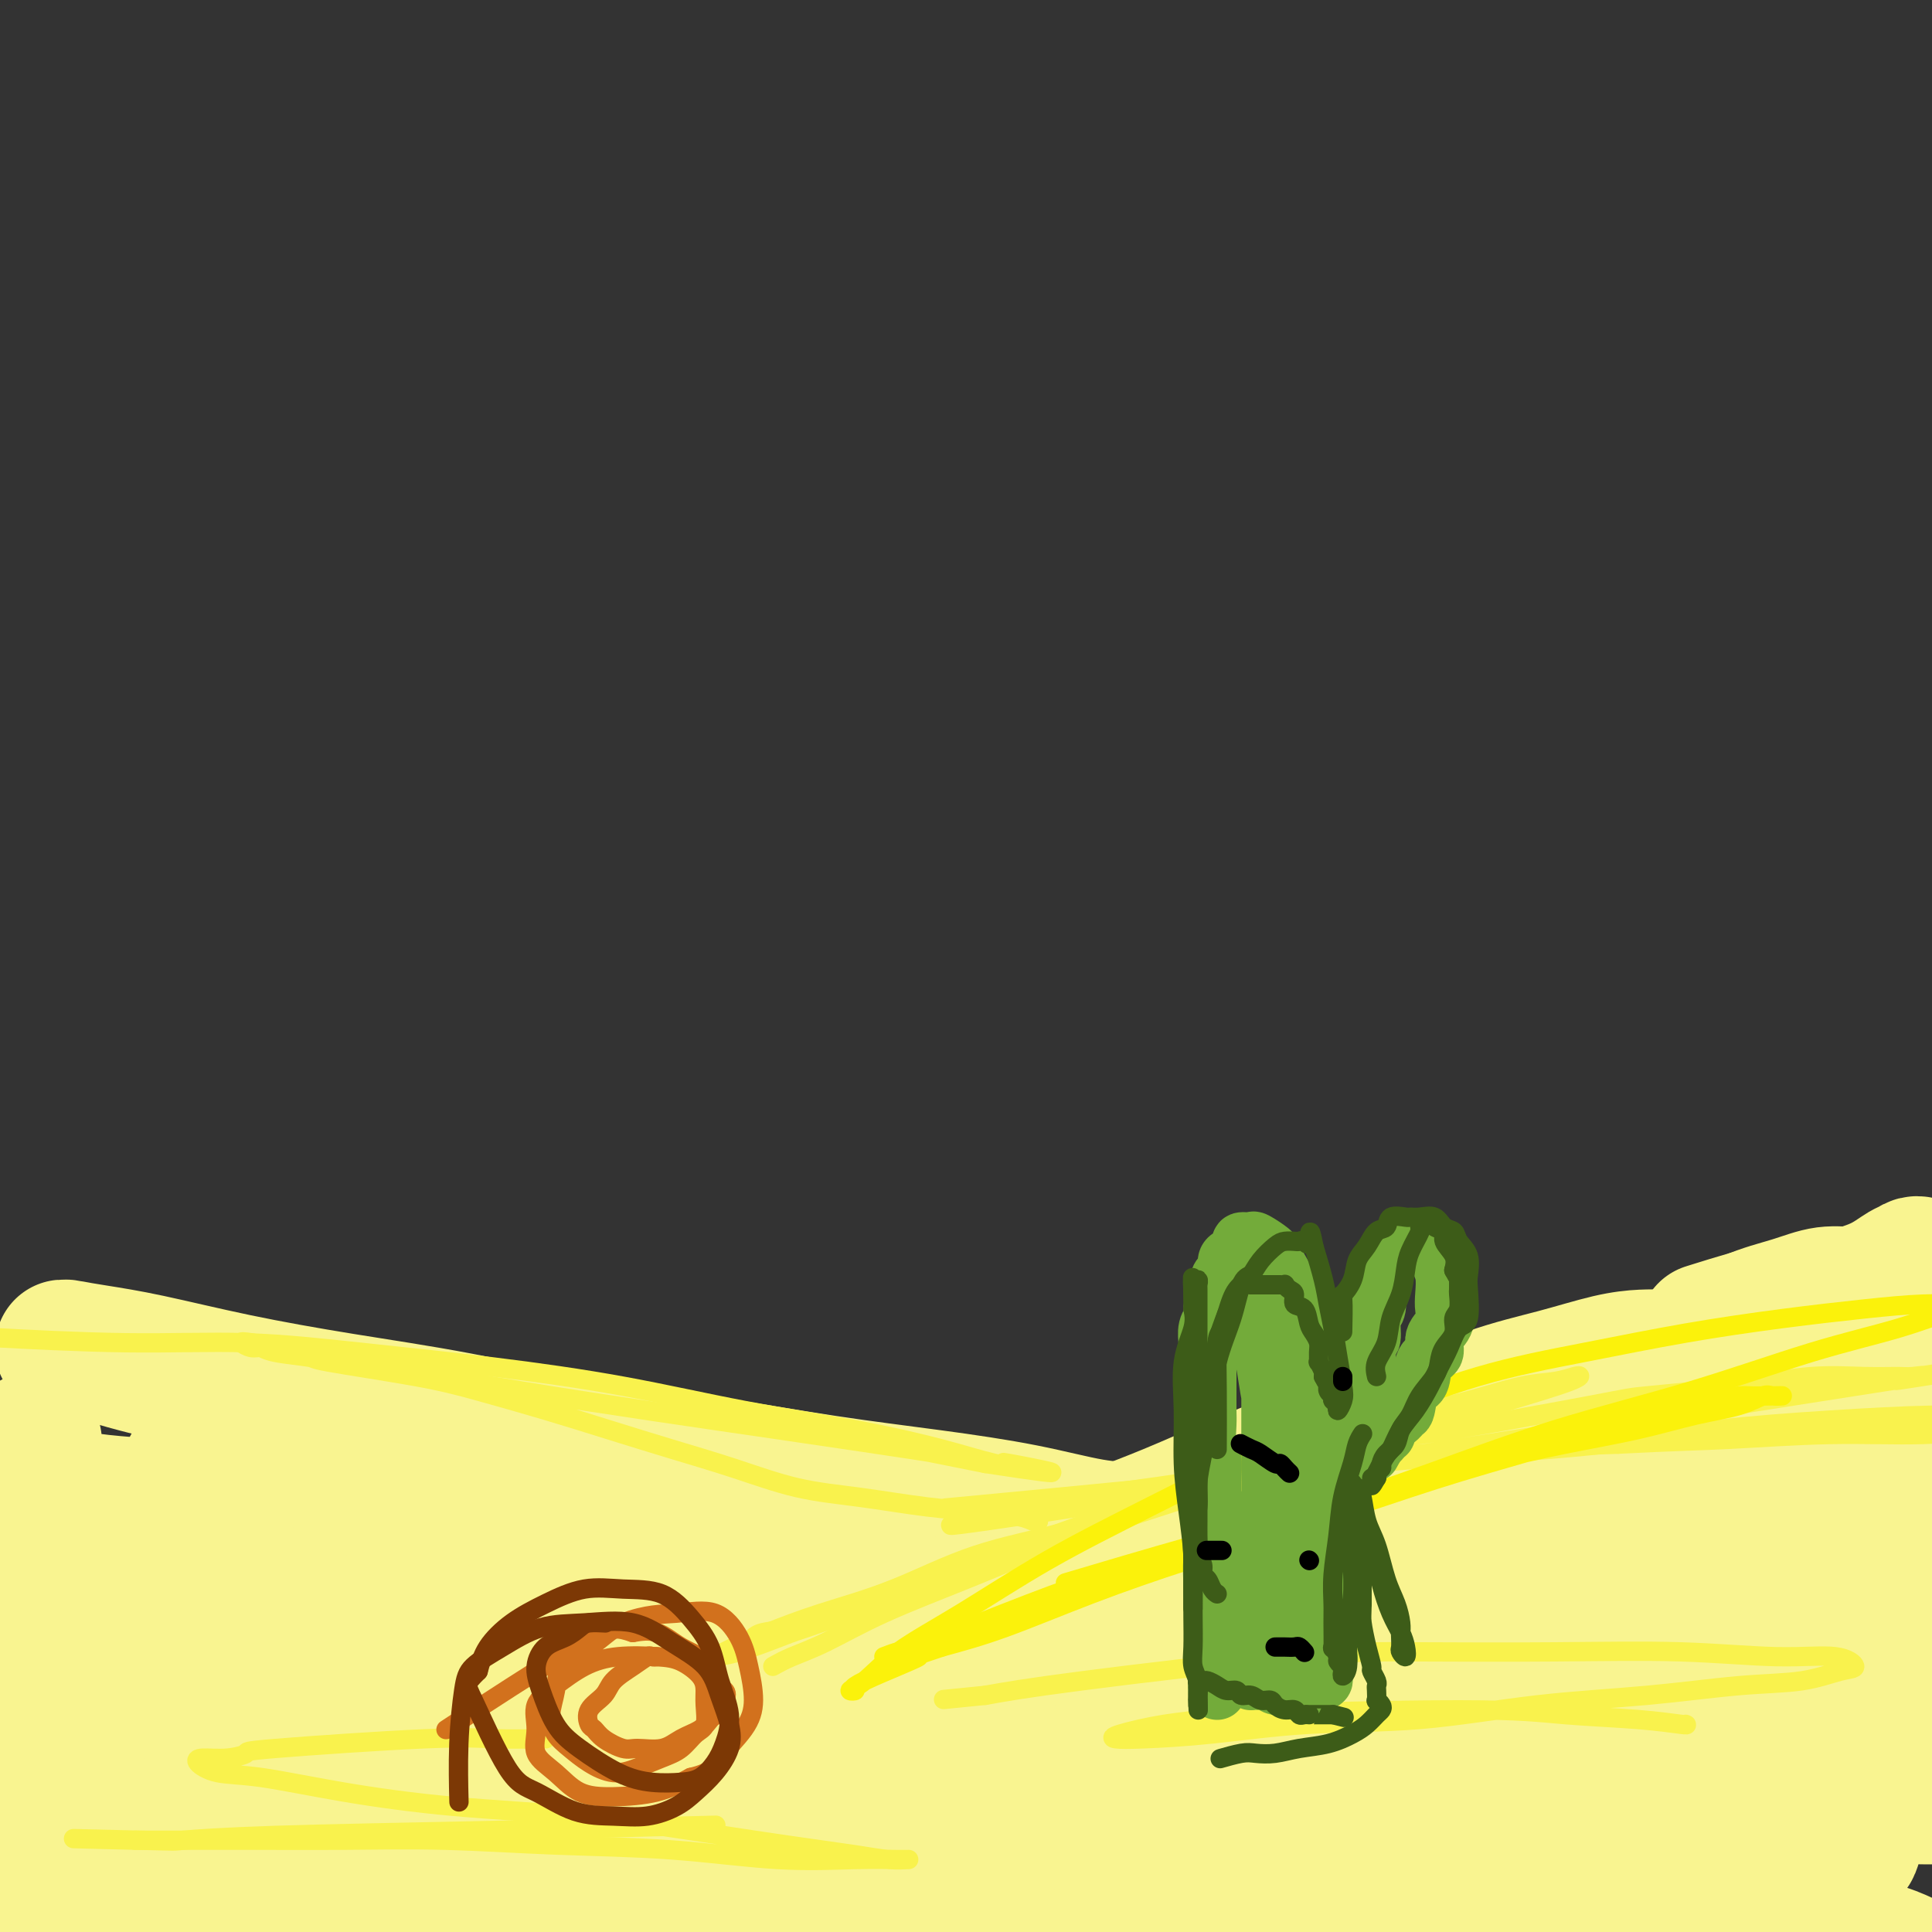 <svg viewBox='0 0 400 400' version='1.1' xmlns='http://www.w3.org/2000/svg' xmlns:xlink='http://www.w3.org/1999/xlink'><rect x="0" y="0" width="400" height="400" fill="#333333" stroke="none"/><g fill='none' stroke='#F9F490' stroke-width='28' stroke-linecap='round' stroke-linejoin='round'><path d='M110,360c1.644,0.183 3.289,0.366 5,0c1.711,-0.366 3.489,-1.281 7,-2c3.511,-0.719 8.755,-1.243 14,-2c5.245,-0.757 10.491,-1.747 16,-3c5.509,-1.253 11.280,-2.769 17,-4c5.720,-1.231 11.388,-2.176 17,-4c5.612,-1.824 11.169,-4.528 17,-7c5.831,-2.472 11.936,-4.714 18,-7c6.064,-2.286 12.086,-4.618 18,-7c5.914,-2.382 11.719,-4.814 17,-7c5.281,-2.186 10.036,-4.127 14,-6c3.964,-1.873 7.136,-3.680 10,-5c2.864,-1.320 5.419,-2.154 7,-3c1.581,-0.846 2.188,-1.705 3,-2c0.812,-0.295 1.830,-0.027 2,0c0.170,0.027 -0.508,-0.186 -2,0c-1.492,0.186 -3.798,0.773 -7,2c-3.202,1.227 -7.302,3.094 -12,5c-4.698,1.906 -9.996,3.849 -16,6c-6.004,2.151 -12.714,4.509 -19,7c-6.286,2.491 -12.147,5.115 -19,8c-6.853,2.885 -14.698,6.033 -22,9c-7.302,2.967 -14.060,5.754 -21,9c-6.940,3.246 -14.061,6.951 -21,10c-6.939,3.049 -13.697,5.443 -20,8c-6.303,2.557 -12.152,5.279 -18,8'/><path d='M115,373c-29.606,12.059 -16.120,6.208 -13,5c3.120,-1.208 -4.125,2.227 -8,4c-3.875,1.773 -4.380,1.884 -5,2c-0.620,0.116 -1.357,0.238 -1,0c0.357,-0.238 1.806,-0.835 4,-2c2.194,-1.165 5.133,-2.897 9,-5c3.867,-2.103 8.664,-4.575 15,-8c6.336,-3.425 14.213,-7.801 22,-12c7.787,-4.199 15.484,-8.222 24,-12c8.516,-3.778 17.850,-7.312 27,-11c9.150,-3.688 18.115,-7.529 27,-11c8.885,-3.471 17.691,-6.571 26,-10c8.309,-3.429 16.121,-7.188 24,-10c7.879,-2.812 15.825,-4.676 23,-7c7.175,-2.324 13.579,-5.106 19,-7c5.421,-1.894 9.860,-2.900 14,-4c4.140,-1.100 7.980,-2.296 11,-3c3.020,-0.704 5.221,-0.917 7,-1c1.779,-0.083 3.135,-0.037 4,0c0.865,0.037 1.239,0.064 2,0c0.761,-0.064 1.910,-0.220 2,0c0.090,0.220 -0.879,0.816 -2,2c-1.121,1.184 -2.394,2.956 -5,5c-2.606,2.044 -6.546,4.360 -11,7c-4.454,2.640 -9.421,5.604 -15,8c-5.579,2.396 -11.770,4.223 -18,6c-6.230,1.777 -12.498,3.504 -19,5c-6.502,1.496 -13.238,2.762 -20,4c-6.762,1.238 -13.551,2.449 -20,4c-6.449,1.551 -12.557,3.443 -18,5c-5.443,1.557 -10.222,2.778 -15,4'/><path d='M205,331c-19.357,5.362 -12.748,4.768 -12,5c0.748,0.232 -4.364,1.289 -7,2c-2.636,0.711 -2.794,1.076 -3,1c-0.206,-0.076 -0.459,-0.595 1,-1c1.459,-0.405 4.629,-0.698 8,-2c3.371,-1.302 6.941,-3.614 13,-6c6.059,-2.386 14.606,-4.845 21,-7c6.394,-2.155 10.636,-4.007 24,-8c13.364,-3.993 35.849,-10.128 49,-13c13.151,-2.872 16.968,-2.482 23,-3c6.032,-0.518 14.280,-1.943 21,-3c6.720,-1.057 11.913,-1.747 17,-2c5.087,-0.253 10.070,-0.068 14,0c3.930,0.068 6.808,0.018 9,0c2.192,-0.018 3.699,-0.006 5,0c1.301,0.006 2.398,0.005 3,0c0.602,-0.005 0.711,-0.013 1,0c0.289,0.013 0.757,0.047 1,0c0.243,-0.047 0.259,-0.175 0,0c-0.259,0.175 -0.794,0.652 -2,1c-1.206,0.348 -3.082,0.568 -6,1c-2.918,0.432 -6.879,1.078 -11,2c-4.121,0.922 -8.403,2.122 -14,3c-5.597,0.878 -12.510,1.434 -19,2c-6.490,0.566 -12.558,1.141 -19,2c-6.442,0.859 -13.259,2.001 -20,3c-6.741,0.999 -13.405,1.855 -20,3c-6.595,1.145 -13.122,2.577 -19,4c-5.878,1.423 -11.108,2.835 -16,4c-4.892,1.165 -9.446,2.082 -14,3'/><path d='M233,322c-25.983,4.497 -11.939,1.740 -8,1c3.939,-0.740 -2.227,0.535 -5,1c-2.773,0.465 -2.154,0.118 -1,0c1.154,-0.118 2.844,-0.006 5,0c2.156,0.006 4.778,-0.093 9,0c4.222,0.093 10.042,0.379 17,0c6.958,-0.379 15.053,-1.422 22,-2c6.947,-0.578 12.747,-0.691 23,-1c10.253,-0.309 24.958,-0.816 32,-1c7.042,-0.184 6.421,-0.047 10,0c3.579,0.047 11.358,0.002 17,0c5.642,-0.002 9.147,0.038 13,0c3.853,-0.038 8.054,-0.154 11,0c2.946,0.154 4.638,0.577 6,1c1.362,0.423 2.393,0.846 3,1c0.607,0.154 0.791,0.039 1,0c0.209,-0.039 0.444,-0.002 1,0c0.556,0.002 1.432,-0.030 1,0c-0.432,0.030 -2.174,0.122 -4,1c-1.826,0.878 -3.737,2.542 -7,4c-3.263,1.458 -7.880,2.711 -14,4c-6.120,1.289 -13.745,2.612 -21,4c-7.255,1.388 -14.141,2.839 -22,4c-7.859,1.161 -16.690,2.032 -25,3c-8.310,0.968 -16.098,2.033 -24,3c-7.902,0.967 -15.918,1.837 -24,3c-8.082,1.163 -16.229,2.618 -24,4c-7.771,1.382 -15.165,2.690 -22,4c-6.835,1.310 -13.109,2.622 -19,4c-5.891,1.378 -11.397,2.822 -16,4c-4.603,1.178 -8.301,2.089 -12,3'/><path d='M156,367c-12.262,2.712 -8.418,1.991 -8,2c0.418,0.009 -2.590,0.747 -4,1c-1.410,0.253 -1.223,0.020 -1,0c0.223,-0.020 0.482,0.174 2,0c1.518,-0.174 4.296,-0.716 8,-1c3.704,-0.284 8.335,-0.310 15,-1c6.665,-0.690 15.364,-2.044 23,-3c7.636,-0.956 14.208,-1.515 28,-3c13.792,-1.485 34.804,-3.898 45,-5c10.196,-1.102 9.575,-0.895 16,-1c6.425,-0.105 19.895,-0.521 31,-1c11.105,-0.479 19.846,-1.019 28,-1c8.154,0.019 15.721,0.598 23,1c7.279,0.402 14.270,0.628 20,1c5.730,0.372 10.201,0.890 14,1c3.799,0.110 6.928,-0.188 9,0c2.072,0.188 3.089,0.863 4,1c0.911,0.137 1.717,-0.265 2,0c0.283,0.265 0.044,1.195 -1,2c-1.044,0.805 -2.894,1.483 -6,2c-3.106,0.517 -7.468,0.871 -13,2c-5.532,1.129 -12.232,3.032 -20,5c-7.768,1.968 -16.602,4.000 -26,6c-9.398,2.000 -19.360,3.968 -30,6c-10.640,2.032 -21.958,4.127 -33,6c-11.042,1.873 -21.809,3.525 -32,5c-10.191,1.475 -19.805,2.774 -29,4c-9.195,1.226 -17.970,2.380 -26,3c-8.030,0.620 -15.316,0.705 -22,1c-6.684,0.295 -12.767,0.798 -18,1c-5.233,0.202 -9.617,0.101 -14,0'/><path d='M141,401c-10.093,0.313 -8.324,0.095 -10,0c-1.676,-0.095 -6.796,-0.067 -9,0c-2.204,0.067 -1.490,0.172 -1,0c0.490,-0.172 0.757,-0.620 1,-1c0.243,-0.380 0.463,-0.694 3,-1c2.537,-0.306 7.392,-0.606 11,-1c3.608,-0.394 5.968,-0.881 17,-2c11.032,-1.119 30.734,-2.871 40,-4c9.266,-1.129 8.095,-1.636 14,-2c5.905,-0.364 18.887,-0.587 30,-1c11.113,-0.413 20.357,-1.017 30,-1c9.643,0.017 19.683,0.654 29,1c9.317,0.346 17.909,0.400 26,1c8.091,0.600 15.679,1.747 23,3c7.321,1.253 14.375,2.612 20,4c5.625,1.388 9.822,2.806 14,4c4.178,1.194 8.338,2.165 11,3c2.662,0.835 3.825,1.536 5,2c1.175,0.464 2.362,0.691 3,1c0.638,0.309 0.727,0.698 0,1c-0.727,0.302 -2.271,0.515 -5,1c-2.729,0.485 -6.644,1.242 -12,2c-5.356,0.758 -12.155,1.518 -21,2c-8.845,0.482 -19.738,0.687 -31,1c-11.262,0.313 -22.895,0.733 -35,1c-12.105,0.267 -24.682,0.380 -37,0c-12.318,-0.380 -24.375,-1.254 -36,-2c-11.625,-0.746 -22.817,-1.365 -33,-2c-10.183,-0.635 -19.357,-1.286 -28,-2c-8.643,-0.714 -16.755,-1.490 -24,-2c-7.245,-0.510 -13.622,-0.755 -20,-1'/><path d='M116,406c-24.263,-1.616 -14.421,-1.156 -13,-1c1.421,0.156 -5.579,0.009 -9,0c-3.421,-0.009 -3.263,0.122 -3,0c0.263,-0.122 0.632,-0.496 3,-1c2.368,-0.504 6.734,-1.138 13,-2c6.266,-0.862 14.432,-1.953 22,-3c7.568,-1.047 14.537,-2.049 31,-4c16.463,-1.951 42.419,-4.852 55,-6c12.581,-1.148 11.788,-0.542 19,-1c7.212,-0.458 22.431,-1.979 35,-3c12.569,-1.021 22.490,-1.542 32,-2c9.510,-0.458 18.609,-0.855 26,-1c7.391,-0.145 13.075,-0.039 18,0c4.925,0.039 9.090,0.010 12,0c2.910,-0.010 4.564,-0.003 6,0c1.436,0.003 2.652,0.001 3,0c0.348,-0.001 -0.173,0.000 -2,0c-1.827,-0.000 -4.960,-0.001 -9,0c-4.040,0.001 -8.986,0.004 -16,0c-7.014,-0.004 -16.097,-0.016 -26,0c-9.903,0.016 -20.625,0.061 -32,0c-11.375,-0.061 -23.403,-0.228 -35,0c-11.597,0.228 -22.761,0.849 -34,1c-11.239,0.151 -22.551,-0.170 -33,0c-10.449,0.170 -20.035,0.830 -29,1c-8.965,0.170 -17.309,-0.151 -25,0c-7.691,0.151 -14.729,0.772 -21,1c-6.271,0.228 -11.774,0.061 -16,0c-4.226,-0.061 -7.176,-0.016 -10,0c-2.824,0.016 -5.521,0.005 -7,0c-1.479,-0.005 -1.739,-0.002 -2,0'/><path d='M69,385c-45.489,0.467 -10.713,0.136 4,0c14.713,-0.136 9.361,-0.075 11,0c1.639,0.075 10.268,0.164 19,0c8.732,-0.164 17.567,-0.580 27,-1c9.433,-0.420 19.464,-0.845 30,-1c10.536,-0.155 21.577,-0.042 32,0c10.423,0.042 20.227,0.011 30,0c9.773,-0.011 19.514,-0.003 28,0c8.486,0.003 15.716,0.001 23,0c7.284,-0.001 14.620,0.001 21,0c6.380,-0.001 11.803,-0.004 16,0c4.197,0.004 7.166,0.015 10,0c2.834,-0.015 5.532,-0.056 7,0c1.468,0.056 1.707,0.207 2,0c0.293,-0.207 0.640,-0.773 1,-1c0.360,-0.227 0.731,-0.115 1,0c0.269,0.115 0.434,0.232 -3,-1c-3.434,-1.232 -10.466,-3.815 -14,-5c-3.534,-1.185 -3.569,-0.974 -7,-2c-3.431,-1.026 -10.258,-3.291 -17,-5c-6.742,-1.709 -13.400,-2.864 -20,-4c-6.600,-1.136 -13.142,-2.253 -20,-4c-6.858,-1.747 -14.030,-4.124 -21,-6c-6.970,-1.876 -13.737,-3.249 -21,-5c-7.263,-1.751 -15.024,-3.878 -23,-6c-7.976,-2.122 -16.169,-4.239 -24,-6c-7.831,-1.761 -15.301,-3.166 -23,-5c-7.699,-1.834 -15.628,-4.095 -23,-6c-7.372,-1.905 -14.186,-3.452 -21,-5'/><path d='M94,322c-33.627,-8.213 -19.696,-5.247 -18,-5c1.696,0.247 -8.844,-2.225 -15,-4c-6.156,-1.775 -7.928,-2.855 -10,-4c-2.072,-1.145 -4.445,-2.357 -6,-3c-1.555,-0.643 -2.290,-0.717 -3,-1c-0.710,-0.283 -1.393,-0.776 -2,-1c-0.607,-0.224 -1.139,-0.181 0,0c1.139,0.181 3.949,0.498 7,1c3.051,0.502 6.342,1.189 11,2c4.658,0.811 10.681,1.747 17,3c6.319,1.253 12.933,2.823 20,4c7.067,1.177 14.585,1.962 22,3c7.415,1.038 14.725,2.331 22,3c7.275,0.669 14.515,0.714 22,1c7.485,0.286 15.214,0.811 23,1c7.786,0.189 15.628,0.040 23,0c7.372,-0.040 14.274,0.028 21,0c6.726,-0.028 13.275,-0.152 19,0c5.725,0.152 10.627,0.578 15,1c4.373,0.422 8.217,0.838 11,1c2.783,0.162 4.506,0.070 6,0c1.494,-0.070 2.760,-0.119 3,0c0.240,0.119 -0.544,0.405 -2,0c-1.456,-0.405 -3.582,-1.500 -7,-2c-3.418,-0.500 -8.126,-0.404 -14,-1c-5.874,-0.596 -12.914,-1.883 -21,-3c-8.086,-1.117 -17.219,-2.062 -26,-3c-8.781,-0.938 -17.210,-1.868 -26,-3c-8.790,-1.132 -17.940,-2.466 -27,-4c-9.060,-1.534 -18.030,-3.267 -27,-5'/><path d='M132,303c-28.030,-3.841 -23.104,-2.944 -27,-4c-3.896,-1.056 -16.613,-4.065 -26,-6c-9.387,-1.935 -15.443,-2.795 -22,-4c-6.557,-1.205 -13.615,-2.754 -19,-4c-5.385,-1.246 -9.098,-2.190 -12,-3c-2.902,-0.810 -4.992,-1.486 -7,-2c-2.008,-0.514 -3.934,-0.867 -5,-1c-1.066,-0.133 -1.270,-0.045 -1,0c0.270,0.045 1.016,0.048 1,0c-0.016,-0.048 -0.792,-0.148 0,0c0.792,0.148 3.154,0.544 6,1c2.846,0.456 6.176,0.971 11,2c4.824,1.029 11.141,2.571 18,4c6.859,1.429 14.259,2.746 22,4c7.741,1.254 15.821,2.446 24,4c8.179,1.554 16.457,3.468 25,5c8.543,1.532 17.352,2.680 26,4c8.648,1.320 17.134,2.812 25,4c7.866,1.188 15.112,2.073 22,3c6.888,0.927 13.419,1.894 19,3c5.581,1.106 10.213,2.349 14,3c3.787,0.651 6.728,0.711 9,1c2.272,0.289 3.874,0.806 5,1c1.126,0.194 1.776,0.063 2,0c0.224,-0.063 0.021,-0.058 -1,0c-1.021,0.058 -2.861,0.170 -6,0c-3.139,-0.170 -7.576,-0.623 -13,-1c-5.424,-0.377 -11.835,-0.679 -19,-1c-7.165,-0.321 -15.082,-0.660 -23,-1'/><path d='M180,315c-20.396,-0.404 -41.387,0.085 -52,0c-10.613,-0.085 -10.847,-0.744 -13,-1c-2.153,-0.256 -6.226,-0.110 -13,0c-6.774,0.110 -16.251,0.183 -25,0c-8.749,-0.183 -16.772,-0.623 -24,-1c-7.228,-0.377 -13.662,-0.690 -19,-1c-5.338,-0.310 -9.581,-0.617 -13,-1c-3.419,-0.383 -6.014,-0.842 -8,-1c-1.986,-0.158 -3.363,-0.014 -4,0c-0.637,0.014 -0.536,-0.102 0,0c0.536,0.102 1.506,0.423 3,1c1.494,0.577 3.513,1.410 7,2c3.487,0.590 8.444,0.938 14,2c5.556,1.062 11.712,2.840 19,4c7.288,1.160 15.708,1.704 24,3c8.292,1.296 16.457,3.344 25,5c8.543,1.656 17.466,2.921 26,4c8.534,1.079 16.681,1.974 24,3c7.319,1.026 13.809,2.183 20,3c6.191,0.817 12.081,1.292 17,2c4.919,0.708 8.866,1.648 12,2c3.134,0.352 5.455,0.115 7,0c1.545,-0.115 2.315,-0.110 3,0c0.685,0.110 1.287,0.324 1,0c-0.287,-0.324 -1.463,-1.184 -4,-2c-2.537,-0.816 -6.437,-1.586 -11,-2c-4.563,-0.414 -9.790,-0.472 -17,-1c-7.210,-0.528 -16.403,-1.527 -24,-2c-7.597,-0.473 -13.599,-0.421 -27,0c-13.401,0.421 -34.200,1.210 -55,2'/><path d='M73,336c-16.931,0.714 -18.260,1.498 -23,2c-4.740,0.502 -12.892,0.723 -19,1c-6.108,0.277 -10.173,0.610 -13,1c-2.827,0.390 -4.418,0.836 -6,1c-1.582,0.164 -3.157,0.044 -4,0c-0.843,-0.044 -0.954,-0.012 -1,0c-0.046,0.012 -0.027,0.005 0,0c0.027,-0.005 0.063,-0.008 1,0c0.937,0.008 2.775,0.027 6,0c3.225,-0.027 7.838,-0.098 14,0c6.162,0.098 13.872,0.366 22,0c8.128,-0.366 16.672,-1.367 26,-2c9.328,-0.633 19.440,-0.898 29,-1c9.560,-0.102 18.570,-0.041 27,0c8.430,0.041 16.282,0.062 23,0c6.718,-0.062 12.302,-0.206 17,0c4.698,0.206 8.509,0.762 11,1c2.491,0.238 3.661,0.156 5,0c1.339,-0.156 2.846,-0.388 3,0c0.154,0.388 -1.046,1.394 -3,2c-1.954,0.606 -4.664,0.812 -9,1c-4.336,0.188 -10.300,0.359 -17,1c-6.700,0.641 -14.136,1.752 -22,3c-7.864,1.248 -16.155,2.633 -25,4c-8.845,1.367 -18.243,2.715 -27,4c-8.757,1.285 -16.874,2.508 -25,4c-8.126,1.492 -16.260,3.253 -23,5c-6.740,1.747 -12.085,3.478 -17,5c-4.915,1.522 -9.400,2.833 -13,4c-3.600,1.167 -6.314,2.191 -8,3c-1.686,0.809 -2.343,1.405 -3,2'/><path d='M-1,377c-10.169,3.173 -3.590,1.607 -1,1c2.590,-0.607 1.192,-0.255 2,0c0.808,0.255 3.824,0.412 8,0c4.176,-0.412 9.513,-1.392 16,-2c6.487,-0.608 14.123,-0.844 23,-1c8.877,-0.156 18.993,-0.231 29,-1c10.007,-0.769 19.903,-2.230 29,-3c9.097,-0.770 17.395,-0.847 25,-1c7.605,-0.153 14.518,-0.383 20,-1c5.482,-0.617 9.533,-1.622 14,-2c4.467,-0.378 9.351,-0.128 11,0c1.649,0.128 0.064,0.134 -1,0c-1.064,-0.134 -1.605,-0.408 -4,0c-2.395,0.408 -6.644,1.498 -12,2c-5.356,0.502 -11.821,0.417 -19,1c-7.179,0.583 -15.074,1.834 -23,3c-7.926,1.166 -15.884,2.249 -24,3c-8.116,0.751 -16.389,1.172 -24,2c-7.611,0.828 -14.559,2.063 -21,3c-6.441,0.937 -12.373,1.575 -17,2c-4.627,0.425 -7.947,0.636 -12,1c-4.053,0.364 -8.837,0.880 -11,1c-2.163,0.120 -1.704,-0.156 -2,0c-0.296,0.156 -1.347,0.743 -2,1c-0.653,0.257 -0.907,0.182 -1,0c-0.093,-0.182 -0.025,-0.472 0,-1c0.025,-0.528 0.007,-1.294 0,-3c-0.007,-1.706 -0.004,-4.353 0,-7'/><path d='M2,375c-0.142,-3.205 0.004,-5.716 0,-9c-0.004,-3.284 -0.159,-7.340 0,-11c0.159,-3.660 0.630,-6.924 1,-10c0.370,-3.076 0.639,-5.964 1,-9c0.361,-3.036 0.815,-6.219 1,-9c0.185,-2.781 0.101,-5.161 0,-7c-0.101,-1.839 -0.219,-3.136 0,-5c0.219,-1.864 0.777,-4.293 1,-6c0.223,-1.707 0.113,-2.691 0,-4c-0.113,-1.309 -0.227,-2.941 0,-4c0.227,-1.059 0.796,-1.543 1,-2c0.204,-0.457 0.044,-0.886 0,-1c-0.044,-0.114 0.027,0.087 0,1c-0.027,0.913 -0.152,2.537 0,5c0.152,2.463 0.581,5.764 1,9c0.419,3.236 0.829,6.409 1,10c0.171,3.591 0.102,7.602 0,11c-0.102,3.398 -0.238,6.182 0,9c0.238,2.818 0.848,5.671 1,8c0.152,2.329 -0.155,4.136 0,6c0.155,1.864 0.774,3.786 1,6c0.226,2.214 0.061,4.722 0,6c-0.061,1.278 -0.017,1.327 0,2c0.017,0.673 0.007,1.970 0,3c-0.007,1.030 -0.012,1.791 0,2c0.012,0.209 0.042,-0.136 0,0c-0.042,0.136 -0.155,0.753 0,0c0.155,-0.753 0.577,-2.877 1,-5'/><path d='M12,371c0.330,-1.510 0.655,-3.784 1,-7c0.345,-3.216 0.709,-7.373 1,-11c0.291,-3.627 0.509,-6.726 1,-10c0.491,-3.274 1.257,-6.725 2,-9c0.743,-2.275 1.465,-3.373 2,-5c0.535,-1.627 0.884,-3.781 2,-5c1.116,-1.219 3.000,-1.503 5,-2c2.000,-0.497 4.114,-1.207 7,-1c2.886,0.207 6.542,1.332 9,2c2.458,0.668 3.717,0.881 11,5c7.283,4.119 20.588,12.145 27,16c6.412,3.855 5.930,3.540 7,4c1.070,0.460 3.693,1.695 8,4c4.307,2.305 10.300,5.679 16,8c5.700,2.321 11.107,3.589 17,5c5.893,1.411 12.270,2.967 18,4c5.730,1.033 10.812,1.545 16,2c5.188,0.455 10.483,0.855 15,1c4.517,0.145 8.256,0.036 11,0c2.744,-0.036 4.494,0.002 6,0c1.506,-0.002 2.767,-0.042 3,0c0.233,0.042 -0.564,0.168 -2,0c-1.436,-0.168 -3.511,-0.630 -7,-1c-3.489,-0.370 -8.391,-0.647 -14,-1c-5.609,-0.353 -11.925,-0.783 -19,-1c-7.075,-0.217 -14.907,-0.220 -23,0c-8.093,0.220 -16.445,0.664 -25,1c-8.555,0.336 -17.314,0.564 -25,1c-7.686,0.436 -14.300,1.079 -21,2c-6.700,0.921 -13.486,2.120 -19,3c-5.514,0.880 -9.757,1.440 -14,2'/><path d='M28,378c-17.808,1.900 -10.330,2.149 -9,3c1.330,0.851 -3.490,2.304 -6,3c-2.510,0.696 -2.709,0.634 -3,1c-0.291,0.366 -0.674,1.159 -1,2c-0.326,0.841 -0.594,1.732 -1,2c-0.406,0.268 -0.949,-0.085 0,1c0.949,1.085 3.390,3.608 6,5c2.610,1.392 5.388,1.654 10,2c4.612,0.346 11.058,0.778 17,1c5.942,0.222 11.380,0.235 23,-1c11.620,-1.235 29.421,-3.718 38,-5c8.579,-1.282 7.934,-1.364 14,-2c6.066,-0.636 18.842,-1.826 30,-3c11.158,-1.174 20.699,-2.332 31,-4c10.301,-1.668 21.361,-3.844 32,-5c10.639,-1.156 20.858,-1.290 31,-2c10.142,-0.710 20.207,-1.994 30,-3c9.793,-1.006 19.315,-1.733 28,-2c8.685,-0.267 16.532,-0.072 24,0c7.468,0.072 14.555,0.023 21,0c6.445,-0.023 12.246,-0.020 17,0c4.754,0.020 8.459,0.058 12,0c3.541,-0.058 6.917,-0.212 10,0c3.083,0.212 5.873,0.789 8,1c2.127,0.211 3.592,0.057 5,0c1.408,-0.057 2.759,-0.015 4,0c1.241,0.015 2.373,0.004 3,0c0.627,-0.004 0.751,-0.001 1,0c0.249,0.001 0.625,0.001 1,0'/><path d='M404,372c20.669,-0.148 5.340,-0.020 0,-1c-5.340,-0.980 -0.691,-3.070 1,-5c1.691,-1.930 0.426,-3.702 0,-6c-0.426,-2.298 -0.012,-5.123 0,-8c0.012,-2.877 -0.379,-5.804 -1,-9c-0.621,-3.196 -1.472,-6.659 -2,-10c-0.528,-3.341 -0.734,-6.559 -1,-10c-0.266,-3.441 -0.593,-7.106 -1,-10c-0.407,-2.894 -0.894,-5.018 -1,-7c-0.106,-1.982 0.167,-3.822 0,-5c-0.167,-1.178 -0.776,-1.693 -1,-2c-0.224,-0.307 -0.063,-0.406 0,-1c0.063,-0.594 0.027,-1.685 0,-2c-0.027,-0.315 -0.045,0.145 0,0c0.045,-0.145 0.153,-0.893 0,-1c-0.153,-0.107 -0.569,0.429 -1,1c-0.431,0.571 -0.878,1.177 -1,3c-0.122,1.823 0.081,4.861 0,8c-0.081,3.139 -0.445,6.378 -1,10c-0.555,3.622 -1.299,7.626 -2,12c-0.701,4.374 -1.357,9.118 -2,13c-0.643,3.882 -1.272,6.902 -2,10c-0.728,3.098 -1.554,6.274 -2,9c-0.446,2.726 -0.512,5.003 -1,7c-0.488,1.997 -1.400,3.713 -2,5c-0.600,1.287 -0.890,2.146 -1,3c-0.110,0.854 -0.040,1.703 0,2c0.040,0.297 0.049,0.041 0,0c-0.049,-0.041 -0.157,0.131 0,0c0.157,-0.131 0.578,-0.566 1,-1'/><path d='M384,377c-1.837,12.294 0.572,2.028 2,-3c1.428,-5.028 1.877,-4.818 3,-7c1.123,-2.182 2.922,-6.756 5,-11c2.078,-4.244 4.437,-8.160 6,-12c1.563,-3.840 2.330,-7.605 3,-11c0.670,-3.395 1.245,-6.419 2,-9c0.755,-2.581 1.692,-4.719 2,-7c0.308,-2.281 -0.013,-4.704 0,-7c0.013,-2.296 0.362,-4.465 0,-7c-0.362,-2.535 -1.433,-5.434 -2,-8c-0.567,-2.566 -0.628,-4.797 -1,-7c-0.372,-2.203 -1.053,-4.377 -2,-6c-0.947,-1.623 -2.159,-2.693 -3,-4c-0.841,-1.307 -1.311,-2.849 -2,-4c-0.689,-1.151 -1.598,-1.910 -3,-3c-1.402,-1.090 -3.299,-2.509 -5,-3c-1.701,-0.491 -3.207,-0.053 -5,0c-1.793,0.053 -3.874,-0.278 -6,0c-2.126,0.278 -4.297,1.166 -7,2c-2.703,0.834 -5.938,1.614 -9,3c-3.062,1.386 -5.950,3.379 -9,5c-3.050,1.621 -6.260,2.869 -9,4c-2.740,1.131 -5.009,2.145 -7,3c-1.991,0.855 -3.705,1.551 -5,2c-1.295,0.449 -2.170,0.652 -3,1c-0.830,0.348 -1.615,0.842 -2,1c-0.385,0.158 -0.371,-0.019 -1,0c-0.629,0.019 -1.900,0.236 -1,0c0.900,-0.236 3.971,-0.925 7,-2c3.029,-1.075 6.014,-2.538 9,-4'/><path d='M341,283c4.576,-1.525 8.517,-2.338 13,-4c4.483,-1.662 9.509,-4.172 14,-6c4.491,-1.828 8.449,-2.972 12,-4c3.551,-1.028 6.697,-1.939 9,-3c2.303,-1.061 3.764,-2.272 5,-3c1.236,-0.728 2.246,-0.973 3,-1c0.754,-0.027 1.250,0.165 1,0c-0.250,-0.165 -1.247,-0.688 -2,0c-0.753,0.688 -1.264,2.586 -5,4c-3.736,1.414 -10.698,2.342 -18,4c-7.302,1.658 -14.943,4.045 -18,5c-3.057,0.955 -1.528,0.477 0,0'/></g>
<g fill='none' stroke='#F9F24D' stroke-width='4' stroke-linecap='round' stroke-linejoin='round'><path d='M160,345c1.153,-0.643 2.306,-1.286 4,-2c1.694,-0.714 3.929,-1.500 7,-3c3.071,-1.500 6.976,-3.713 12,-6c5.024,-2.287 11.165,-4.647 17,-7c5.835,-2.353 11.364,-4.700 17,-7c5.636,-2.300 11.379,-4.553 17,-7c5.621,-2.447 11.119,-5.089 16,-7c4.881,-1.911 9.146,-3.091 13,-4c3.854,-0.909 7.299,-1.547 10,-2c2.701,-0.453 4.660,-0.721 6,-1c1.340,-0.279 2.061,-0.569 3,-1c0.939,-0.431 2.095,-1.004 2,-1c-0.095,0.004 -1.440,0.585 -2,1c-0.560,0.415 -0.335,0.662 -2,1c-1.665,0.338 -5.221,0.765 -9,2c-3.779,1.235 -7.781,3.278 -13,5c-5.219,1.722 -11.655,3.125 -18,5c-6.345,1.875 -12.600,4.224 -19,6c-6.400,1.776 -12.945,2.979 -19,5c-6.055,2.021 -11.619,4.861 -17,7c-5.381,2.139 -10.579,3.579 -15,5c-4.421,1.421 -8.064,2.825 -11,4c-2.936,1.175 -5.165,2.121 -7,3c-1.835,0.879 -3.275,1.689 -4,2c-0.725,0.311 -0.734,0.122 0,0c0.734,-0.122 2.210,-0.178 5,-1c2.790,-0.822 6.895,-2.411 11,-4'/><path d='M164,338c5.357,-1.765 10.749,-3.678 17,-6c6.251,-2.322 13.361,-5.055 21,-8c7.639,-2.945 15.806,-6.104 24,-9c8.194,-2.896 16.416,-5.529 24,-8c7.584,-2.471 14.531,-4.780 21,-7c6.469,-2.220 12.461,-4.350 18,-6c5.539,-1.650 10.624,-2.821 15,-4c4.376,-1.179 8.044,-2.366 11,-3c2.956,-0.634 5.199,-0.715 7,-1c1.801,-0.285 3.160,-0.774 4,-1c0.840,-0.226 1.162,-0.190 1,0c-0.162,0.190 -0.807,0.534 -2,1c-1.193,0.466 -2.934,1.056 -6,2c-3.066,0.944 -7.456,2.243 -13,4c-5.544,1.757 -12.240,3.973 -19,6c-6.760,2.027 -13.582,3.865 -21,6c-7.418,2.135 -15.430,4.566 -23,7c-7.570,2.434 -14.698,4.869 -22,7c-7.302,2.131 -14.779,3.957 -21,6c-6.221,2.043 -11.188,4.302 -16,6c-4.812,1.698 -9.471,2.833 -13,4c-3.529,1.167 -5.929,2.364 -8,3c-2.071,0.636 -3.812,0.711 -5,1c-1.188,0.289 -1.822,0.792 -2,1c-0.178,0.208 0.102,0.121 1,0c0.898,-0.121 2.415,-0.277 5,-1c2.585,-0.723 6.240,-2.014 11,-4c4.760,-1.986 10.626,-4.666 18,-7c7.374,-2.334 16.254,-4.321 25,-7c8.746,-2.679 17.356,-6.051 26,-9c8.644,-2.949 17.322,-5.474 26,-8'/><path d='M268,303c20.909,-6.436 18.181,-5.024 26,-6c7.819,-0.976 26.185,-4.338 35,-6c8.815,-1.662 8.078,-1.622 12,-2c3.922,-0.378 12.504,-1.172 19,-2c6.496,-0.828 10.905,-1.688 15,-2c4.095,-0.312 7.877,-0.076 11,0c3.123,0.076 5.589,-0.008 7,0c1.411,0.008 1.768,0.108 3,0c1.232,-0.108 3.339,-0.425 1,0c-2.339,0.425 -9.125,1.594 1,0c10.125,-1.594 37.160,-5.949 -1,0c-38.160,5.949 -141.514,22.202 -180,28c-38.486,5.798 -12.105,1.141 -1,-1c11.105,-2.141 6.933,-1.768 8,-2c1.067,-0.232 7.371,-1.071 14,-2c6.629,-0.929 13.581,-1.950 21,-3c7.419,-1.050 15.305,-2.129 24,-3c8.695,-0.871 18.199,-1.535 27,-2c8.801,-0.465 16.901,-0.733 25,-1'/><path d='M335,299c12.235,-0.626 16.822,-0.690 23,-1c6.178,-0.310 13.945,-0.867 21,-1c7.055,-0.133 13.397,0.158 19,0c5.603,-0.158 10.468,-0.764 15,-1c4.532,-0.236 8.732,-0.102 12,0c3.268,0.102 5.606,0.172 8,0c2.394,-0.172 4.845,-0.586 6,-1c1.155,-0.414 1.013,-0.829 1,-1c-0.013,-0.171 0.103,-0.099 0,0c-0.103,0.099 -0.426,0.225 -2,0c-1.574,-0.225 -4.398,-0.802 -8,-1c-3.602,-0.198 -7.981,-0.019 -13,0c-5.019,0.019 -10.679,-0.122 -17,0c-6.321,0.122 -13.302,0.507 -21,1c-7.698,0.493 -16.114,1.094 -24,2c-7.886,0.906 -15.244,2.115 -23,3c-7.756,0.885 -15.911,1.444 -24,2c-8.089,0.556 -16.111,1.109 -24,2c-7.889,0.891 -15.644,2.120 -23,3c-7.356,0.880 -14.312,1.411 -21,2c-6.688,0.589 -13.108,1.235 -21,2c-7.892,0.765 -17.255,1.647 -21,2c-3.745,0.353 -1.873,0.176 0,0'/><path d='M215,315c-0.261,0.087 -0.521,0.175 -1,0c-0.479,-0.175 -1.175,-0.611 -3,-1c-1.825,-0.389 -4.779,-0.729 -8,-1c-3.221,-0.271 -6.708,-0.473 -11,-1c-4.292,-0.527 -9.388,-1.379 -14,-2c-4.612,-0.621 -8.740,-1.011 -13,-2c-4.260,-0.989 -8.653,-2.575 -13,-4c-4.347,-1.425 -8.649,-2.688 -13,-4c-4.351,-1.312 -8.751,-2.674 -13,-4c-4.249,-1.326 -8.348,-2.617 -13,-4c-4.652,-1.383 -9.859,-2.856 -14,-4c-4.141,-1.144 -7.217,-1.957 -13,-3c-5.783,-1.043 -14.273,-2.317 -18,-3c-3.727,-0.683 -2.692,-0.775 -4,-1c-1.308,-0.225 -4.961,-0.583 -7,-1c-2.039,-0.417 -2.465,-0.893 -3,-1c-0.535,-0.107 -1.180,0.156 -2,0c-0.820,-0.156 -1.815,-0.730 -2,-1c-0.185,-0.270 0.440,-0.236 2,0c1.560,0.236 4.054,0.673 6,1c1.946,0.327 3.345,0.545 11,2c7.655,1.455 21.568,4.147 39,7c17.432,2.853 38.384,5.868 53,8c14.616,2.132 22.897,3.382 27,4c4.103,0.618 4.030,0.605 6,1c1.970,0.395 5.985,1.197 10,2'/><path d='M204,303c24.709,3.800 9.482,0.800 5,0c-4.482,-0.800 1.780,0.602 3,1c1.220,0.398 -2.603,-0.206 -6,-1c-3.397,-0.794 -6.369,-1.777 -11,-3c-4.631,-1.223 -10.923,-2.687 -18,-4c-7.077,-1.313 -14.941,-2.475 -23,-4c-8.059,-1.525 -16.314,-3.413 -25,-5c-8.686,-1.587 -17.803,-2.874 -27,-4c-9.197,-1.126 -18.476,-2.092 -27,-3c-8.524,-0.908 -16.295,-1.759 -24,-2c-7.705,-0.241 -15.344,0.127 -25,0c-9.656,-0.127 -21.330,-0.751 -26,-1c-4.670,-0.249 -2.335,-0.125 0,0'/><path d='M113,360c-0.154,-0.015 -0.308,-0.029 -2,0c-1.692,0.029 -4.923,0.103 -8,0c-3.077,-0.103 -6.001,-0.382 -15,0c-8.999,0.382 -24.074,1.425 -31,2c-6.926,0.575 -5.703,0.683 -6,1c-0.297,0.317 -2.114,0.843 -4,1c-1.886,0.157 -3.839,-0.054 -5,0c-1.161,0.054 -1.529,0.375 -1,1c0.529,0.625 1.953,1.556 4,2c2.047,0.444 4.715,0.401 9,1c4.285,0.599 10.187,1.841 17,3c6.813,1.159 14.537,2.236 23,3c8.463,0.764 17.666,1.214 26,2c8.334,0.786 15.800,1.909 23,3c7.200,1.091 14.134,2.149 20,3c5.866,0.851 10.663,1.496 14,2c3.337,0.504 5.212,0.869 7,1c1.788,0.131 3.488,0.028 4,0c0.512,-0.028 -0.165,0.018 -2,0c-1.835,-0.018 -4.830,-0.100 -9,0c-4.170,0.100 -9.515,0.381 -16,0c-6.485,-0.381 -14.109,-1.422 -22,-2c-7.891,-0.578 -16.050,-0.691 -24,-1c-7.950,-0.309 -15.691,-0.815 -23,-1c-7.309,-0.185 -14.185,-0.050 -21,0c-6.815,0.050 -13.569,0.013 -19,0c-5.431,-0.013 -9.539,-0.004 -13,0c-3.461,0.004 -6.275,0.001 -8,0c-1.725,-0.001 -2.363,-0.001 -3,0'/><path d='M28,381c-24.905,-0.632 -7.168,-0.211 1,0c8.168,0.211 6.766,0.214 9,0c2.234,-0.214 8.104,-0.645 19,-1c10.896,-0.355 26.818,-0.634 44,-1c17.182,-0.366 35.623,-0.819 43,-1c7.377,-0.181 3.688,-0.091 0,0'/><path d='M349,357c0.227,0.093 0.454,0.185 -1,0c-1.454,-0.185 -4.587,-0.649 -9,-1c-4.413,-0.351 -10.104,-0.589 -15,-1c-4.896,-0.411 -8.997,-0.993 -22,-1c-13.003,-0.007 -34.909,0.562 -45,1c-10.091,0.438 -8.365,0.745 -9,1c-0.635,0.255 -3.629,0.459 -7,1c-3.371,0.541 -7.120,1.420 -9,2c-1.880,0.580 -1.891,0.862 -1,1c0.891,0.138 2.684,0.132 6,0c3.316,-0.132 8.156,-0.391 14,-1c5.844,-0.609 12.693,-1.568 20,-2c7.307,-0.432 15.070,-0.338 23,-1c7.930,-0.662 16.025,-2.079 24,-3c7.975,-0.921 15.831,-1.345 23,-2c7.169,-0.655 13.651,-1.542 19,-2c5.349,-0.458 9.564,-0.486 13,-1c3.436,-0.514 6.092,-1.515 8,-2c1.908,-0.485 3.069,-0.456 3,-1c-0.069,-0.544 -1.368,-1.662 -4,-2c-2.632,-0.338 -6.597,0.105 -12,0c-5.403,-0.105 -12.243,-0.758 -20,-1c-7.757,-0.242 -16.432,-0.073 -26,0c-9.568,0.073 -20.028,0.051 -28,0c-7.972,-0.051 -13.454,-0.129 -26,1c-12.546,1.129 -32.156,3.465 -44,5c-11.844,1.535 -15.922,2.267 -20,3'/><path d='M204,351c-15.000,1.500 -7.500,0.750 0,0'/></g>
<g fill='none' stroke='#FBF20B' stroke-width='4' stroke-linecap='round' stroke-linejoin='round'><path d='M183,343c1.240,-0.475 2.481,-0.950 3,-1c0.519,-0.050 0.318,0.326 4,-1c3.682,-1.326 11.247,-4.355 18,-7c6.753,-2.645 12.693,-4.906 19,-7c6.307,-2.094 12.980,-4.020 20,-6c7.020,-1.980 14.385,-4.014 21,-6c6.615,-1.986 12.478,-3.925 19,-6c6.522,-2.075 13.703,-4.285 20,-6c6.297,-1.715 11.711,-2.936 17,-4c5.289,-1.064 10.452,-1.970 15,-3c4.548,-1.030 8.481,-2.185 12,-3c3.519,-0.815 6.624,-1.290 9,-2c2.376,-0.710 4.022,-1.654 5,-2c0.978,-0.346 1.289,-0.094 2,0c0.711,0.094 1.821,0.029 2,0c0.179,-0.029 -0.574,-0.024 -2,0c-1.426,0.024 -3.526,0.066 -5,0c-1.474,-0.066 -2.324,-0.239 -11,2c-8.676,2.239 -25.179,6.889 -36,10c-10.821,3.111 -15.961,4.681 -23,7c-7.039,2.319 -15.977,5.387 -24,8c-8.023,2.613 -15.130,4.773 -22,7c-6.870,2.227 -13.504,4.523 -20,7c-6.496,2.477 -12.856,5.136 -18,7c-5.144,1.864 -9.072,2.932 -13,4'/><path d='M195,341c-19.055,6.369 -6.693,2.292 -5,2c1.693,-0.292 -7.285,3.201 -11,5c-3.715,1.799 -2.169,1.904 -2,2c0.169,0.096 -1.039,0.182 -1,0c0.039,-0.182 1.324,-0.634 3,-2c1.676,-1.366 3.743,-3.648 7,-6c3.257,-2.352 7.703,-4.775 13,-8c5.297,-3.225 11.445,-7.250 18,-11c6.555,-3.750 13.516,-7.223 21,-11c7.484,-3.777 15.489,-7.858 23,-11c7.511,-3.142 14.528,-5.345 22,-8c7.472,-2.655 15.400,-5.762 23,-8c7.600,-2.238 14.872,-3.609 22,-5c7.128,-1.391 14.112,-2.804 21,-4c6.888,-1.196 13.679,-2.177 20,-3c6.321,-0.823 12.171,-1.488 17,-2c4.829,-0.512 8.638,-0.869 12,-1c3.362,-0.131 6.278,-0.034 8,0c1.722,0.034 2.251,0.007 3,0c0.749,-0.007 1.718,0.007 2,0c0.282,-0.007 -0.125,-0.034 -1,0c-0.875,0.034 -2.219,0.130 -5,1c-2.781,0.870 -6.997,2.516 -12,4c-5.003,1.484 -10.791,2.807 -18,5c-7.209,2.193 -15.840,5.254 -25,8c-9.160,2.746 -18.851,5.175 -28,8c-9.149,2.825 -17.758,6.047 -26,9c-8.242,2.953 -16.116,5.637 -24,8c-7.884,2.363 -15.776,4.405 -25,7c-9.224,2.595 -19.778,5.741 -24,7c-4.222,1.259 -2.111,0.629 0,0'/></g>
<g fill='none' stroke='#D2711D' stroke-width='4' stroke-linecap='round' stroke-linejoin='round'><path d='M136,343c-0.371,0.042 -0.741,0.083 -1,0c-0.259,-0.083 -0.406,-0.291 -1,0c-0.594,0.291 -1.634,1.080 -3,2c-1.366,0.920 -3.057,1.972 -4,3c-0.943,1.028 -1.138,2.032 -2,3c-0.862,0.968 -2.389,1.899 -3,3c-0.611,1.101 -0.304,2.372 0,3c0.304,0.628 0.605,0.615 1,1c0.395,0.385 0.884,1.169 2,2c1.116,0.831 2.858,1.709 4,2c1.142,0.291 1.682,-0.006 3,0c1.318,0.006 3.413,0.316 5,0c1.587,-0.316 2.667,-1.257 4,-2c1.333,-0.743 2.919,-1.288 4,-2c1.081,-0.712 1.656,-1.592 2,-2c0.344,-0.408 0.457,-0.343 1,-1c0.543,-0.657 1.518,-2.037 2,-3c0.482,-0.963 0.472,-1.509 0,-2c-0.472,-0.491 -1.405,-0.927 -2,-2c-0.595,-1.073 -0.850,-2.782 -2,-4c-1.150,-1.218 -3.194,-1.943 -5,-3c-1.806,-1.057 -3.373,-2.445 -5,-3c-1.627,-0.555 -3.313,-0.278 -5,0'/><path d='M131,338c-3.247,-1.103 -3.864,-0.859 -5,0c-1.136,0.859 -2.792,2.333 -4,3c-1.208,0.667 -1.968,0.527 -3,1c-1.032,0.473 -2.335,1.557 -3,3c-0.665,1.443 -0.693,3.243 -1,5c-0.307,1.757 -0.894,3.470 -1,5c-0.106,1.530 0.270,2.877 1,4c0.730,1.123 1.815,2.022 3,3c1.185,0.978 2.470,2.037 4,3c1.530,0.963 3.305,1.831 5,2c1.695,0.169 3.309,-0.362 5,-1c1.691,-0.638 3.458,-1.385 5,-2c1.542,-0.615 2.858,-1.098 4,-2c1.142,-0.902 2.109,-2.222 3,-3c0.891,-0.778 1.705,-1.014 2,-2c0.295,-0.986 0.070,-2.723 0,-4c-0.070,-1.277 0.013,-2.095 0,-3c-0.013,-0.905 -0.123,-1.899 -1,-3c-0.877,-1.101 -2.523,-2.311 -4,-3c-1.477,-0.689 -2.786,-0.857 -5,-1c-2.214,-0.143 -5.335,-0.262 -8,0c-2.665,0.262 -4.875,0.905 -7,2c-2.125,1.095 -4.166,2.641 -6,4c-1.834,1.359 -3.462,2.532 -4,4c-0.538,1.468 0.015,3.231 0,5c-0.015,1.769 -0.596,3.544 0,5c0.596,1.456 2.370,2.592 4,4c1.630,1.408 3.117,3.089 5,4c1.883,0.911 4.161,1.053 7,1c2.839,-0.053 6.240,-0.301 9,-1c2.760,-0.699 4.880,-1.850 7,-3'/><path d='M143,368c4.649,-1.078 4.772,-2.275 6,-4c1.228,-1.725 3.560,-3.980 5,-6c1.440,-2.020 1.989,-3.806 2,-6c0.011,-2.194 -0.515,-4.798 -1,-7c-0.485,-2.202 -0.930,-4.003 -2,-6c-1.070,-1.997 -2.766,-4.190 -5,-5c-2.234,-0.810 -5.008,-0.236 -8,0c-2.992,0.236 -6.204,0.136 -11,2c-4.796,1.864 -11.176,5.694 -18,10c-6.824,4.306 -14.093,9.087 -17,11c-2.907,1.913 -1.454,0.956 0,0'/></g>
<g fill='none' stroke='#7C3805' stroke-width='4' stroke-linecap='round' stroke-linejoin='round'><path d='M125,336c0.296,0.017 0.592,0.033 0,0c-0.592,-0.033 -2.072,-0.116 -3,0c-0.928,0.116 -1.305,0.433 -2,1c-0.695,0.567 -1.709,1.386 -3,2c-1.291,0.614 -2.859,1.023 -4,2c-1.141,0.977 -1.854,2.524 -2,4c-0.146,1.476 0.276,2.883 1,5c0.724,2.117 1.751,4.946 3,7c1.249,2.054 2.722,3.333 5,5c2.278,1.667 5.363,3.720 8,5c2.637,1.280 4.828,1.786 7,2c2.172,0.214 4.325,0.135 6,0c1.675,-0.135 2.873,-0.326 4,-1c1.127,-0.674 2.182,-1.831 3,-3c0.818,-1.169 1.400,-2.352 2,-4c0.600,-1.648 1.220,-3.762 1,-6c-0.220,-2.238 -1.280,-4.599 -2,-7c-0.720,-2.401 -1.099,-4.842 -2,-7c-0.901,-2.158 -2.325,-4.034 -4,-6c-1.675,-1.966 -3.602,-4.022 -6,-5c-2.398,-0.978 -5.269,-0.878 -8,-1c-2.731,-0.122 -5.323,-0.466 -8,0c-2.677,0.466 -5.439,1.744 -8,3c-2.561,1.256 -4.920,2.492 -7,4c-2.080,1.508 -3.880,3.288 -5,5c-1.120,1.712 -1.560,3.356 -2,5'/><path d='M99,346c-2.747,2.740 -2.614,2.590 -1,6c1.614,3.410 4.709,10.379 7,14c2.291,3.621 3.778,3.893 6,5c2.222,1.107 5.178,3.048 8,4c2.822,0.952 5.511,0.913 8,1c2.489,0.087 4.779,0.299 7,0c2.221,-0.299 4.372,-1.110 6,-2c1.628,-0.890 2.731,-1.860 4,-3c1.269,-1.140 2.702,-2.450 4,-4c1.298,-1.550 2.461,-3.341 3,-5c0.539,-1.659 0.456,-3.188 0,-5c-0.456,-1.812 -1.283,-3.908 -2,-6c-0.717,-2.092 -1.322,-4.182 -3,-6c-1.678,-1.818 -4.428,-3.365 -7,-5c-2.572,-1.635 -4.965,-3.358 -8,-4c-3.035,-0.642 -6.711,-0.204 -10,0c-3.289,0.204 -6.192,0.172 -9,1c-2.808,0.828 -5.523,2.514 -8,4c-2.477,1.486 -4.716,2.771 -6,4c-1.284,1.229 -1.612,2.402 -2,5c-0.388,2.598 -0.835,6.623 -1,11c-0.165,4.377 -0.047,9.108 0,11c0.047,1.892 0.024,0.946 0,0'/></g>
<g fill='none' stroke='#73AB3A' stroke-width='12' stroke-linecap='round' stroke-linejoin='round'><path d='M252,312c0.000,0.504 0.000,1.008 0,2c-0.000,0.992 -0.000,2.470 0,4c0.000,1.530 0.000,3.110 0,5c-0.000,1.890 -0.000,4.089 0,6c0.000,1.911 0.000,3.534 0,5c-0.000,1.466 -0.000,2.774 0,4c0.000,1.226 0.000,2.370 0,3c-0.000,0.630 -0.000,0.745 0,1c0.000,0.255 0.000,0.649 0,1c-0.000,0.351 -0.000,0.657 0,1c0.000,0.343 0.000,0.723 0,1c-0.000,0.277 -0.000,0.452 0,1c0.000,0.548 0.000,1.467 0,2c-0.000,0.533 -0.000,0.678 0,1c0.000,0.322 0.000,0.821 0,1c-0.000,0.179 -0.000,0.038 0,0c0.000,-0.038 0.001,0.028 0,0c-0.001,-0.028 -0.003,-0.151 0,-1c0.003,-0.849 0.011,-2.423 0,-4c-0.011,-1.577 -0.041,-3.155 0,-5c0.041,-1.845 0.155,-3.956 0,-6c-0.155,-2.044 -0.577,-4.022 -1,-6'/><path d='M251,328c-0.155,-4.051 -0.042,-4.179 0,-5c0.042,-0.821 0.012,-2.334 0,-4c-0.012,-1.666 -0.007,-3.484 0,-5c0.007,-1.516 0.016,-2.731 0,-4c-0.016,-1.269 -0.057,-2.594 0,-4c0.057,-1.406 0.211,-2.893 0,-4c-0.211,-1.107 -0.789,-1.832 -1,-3c-0.211,-1.168 -0.057,-2.777 0,-4c0.057,-1.223 0.015,-2.061 0,-3c-0.015,-0.939 -0.004,-1.980 0,-3c0.004,-1.020 -0.000,-2.020 0,-3c0.000,-0.980 0.004,-1.940 0,-3c-0.004,-1.060 -0.016,-2.220 0,-3c0.016,-0.780 0.060,-1.178 0,-2c-0.060,-0.822 -0.224,-2.066 0,-3c0.224,-0.934 0.834,-1.559 1,-2c0.166,-0.441 -0.114,-0.699 0,-2c0.114,-1.301 0.622,-3.644 1,-5c0.378,-1.356 0.626,-1.725 1,-2c0.374,-0.275 0.875,-0.455 1,-1c0.125,-0.545 -0.126,-1.456 0,-2c0.126,-0.544 0.630,-0.720 1,-1c0.370,-0.280 0.608,-0.665 1,-1c0.392,-0.335 0.939,-0.619 1,-1c0.061,-0.381 -0.365,-0.860 0,-1c0.365,-0.140 1.520,0.059 2,0c0.480,-0.059 0.283,-0.377 1,0c0.717,0.377 2.347,1.448 3,2c0.653,0.552 0.329,0.586 1,2c0.671,1.414 2.335,4.207 4,7'/><path d='M268,268c1.129,2.239 -0.047,2.336 0,3c0.047,0.664 1.318,1.896 2,3c0.682,1.104 0.774,2.079 1,3c0.226,0.921 0.586,1.787 1,3c0.414,1.213 0.881,2.771 1,4c0.119,1.229 -0.112,2.128 0,3c0.112,0.872 0.566,1.717 1,3c0.434,1.283 0.848,3.005 1,4c0.152,0.995 0.041,1.264 0,2c-0.041,0.736 -0.011,1.941 0,3c0.011,1.059 0.003,1.973 0,3c-0.003,1.027 -0.001,2.166 0,3c0.001,0.834 0.000,1.364 0,2c-0.000,0.636 -0.000,1.378 0,2c0.000,0.622 0.000,1.125 0,2c-0.000,0.875 -0.000,2.121 0,3c0.000,0.879 0.000,1.390 0,2c-0.000,0.610 -0.000,1.319 0,2c0.000,0.681 0.000,1.333 0,2c-0.000,0.667 -0.000,1.348 0,2c0.000,0.652 0.000,1.274 0,2c-0.000,0.726 -0.000,1.555 0,2c0.000,0.445 0.000,0.507 0,1c-0.000,0.493 -0.000,1.416 0,2c0.000,0.584 0.000,0.828 0,1c-0.000,0.172 -0.000,0.273 0,1c0.000,0.727 0.000,2.082 0,3c-0.000,0.918 -0.000,1.401 0,2c0.000,0.599 0.000,1.314 0,2c-0.000,0.686 -0.000,1.343 0,2'/><path d='M275,340c0.004,7.212 0.015,2.243 0,1c-0.015,-1.243 -0.057,1.239 0,2c0.057,0.761 0.211,-0.200 0,0c-0.211,0.200 -0.788,1.560 -1,2c-0.212,0.440 -0.061,-0.039 0,0c0.061,0.039 0.031,0.598 0,1c-0.031,0.402 -0.064,0.647 0,1c0.064,0.353 0.226,0.812 0,1c-0.226,0.188 -0.841,0.103 -1,0c-0.159,-0.103 0.138,-0.224 0,0c-0.138,0.224 -0.709,0.793 -1,1c-0.291,0.207 -0.300,0.052 -1,0c-0.700,-0.052 -2.089,0.000 -3,0c-0.911,-0.000 -1.343,-0.053 -2,0c-0.657,0.053 -1.539,0.210 -2,0c-0.461,-0.210 -0.501,-0.787 -1,-1c-0.499,-0.213 -1.458,-0.060 -2,0c-0.542,0.060 -0.667,0.028 -1,0c-0.333,-0.028 -0.875,-0.051 -1,0c-0.125,0.051 0.166,0.177 0,0c-0.166,-0.177 -0.788,-0.657 -1,-1c-0.212,-0.343 -0.015,-0.548 0,-1c0.015,-0.452 -0.151,-1.152 0,-2c0.151,-0.848 0.618,-1.846 1,-3c0.382,-1.154 0.680,-2.465 1,-4c0.320,-1.535 0.663,-3.296 1,-5c0.337,-1.704 0.669,-3.352 1,-5'/><path d='M262,327c0.845,-3.814 0.959,-3.348 1,-4c0.041,-0.652 0.011,-2.422 0,-4c-0.011,-1.578 -0.003,-2.963 0,-4c0.003,-1.037 0.001,-1.725 0,-4c-0.001,-2.275 -0.000,-6.135 0,-8c0.000,-1.865 0.000,-1.733 0,-2c-0.000,-0.267 -0.000,-0.932 0,-2c0.000,-1.068 0.001,-2.540 0,-4c-0.001,-1.460 -0.004,-2.908 0,-4c0.004,-1.092 0.015,-1.829 0,-3c-0.015,-1.171 -0.057,-2.775 0,-4c0.057,-1.225 0.212,-2.072 0,-3c-0.212,-0.928 -0.793,-1.936 -1,-3c-0.207,-1.064 -0.041,-2.183 0,-3c0.041,-0.817 -0.041,-1.334 0,-2c0.041,-0.666 0.207,-1.483 0,-2c-0.207,-0.517 -0.787,-0.733 -1,-1c-0.213,-0.267 -0.058,-0.583 0,-1c0.058,-0.417 0.019,-0.935 0,-1c-0.019,-0.065 -0.016,0.323 0,1c0.016,0.677 0.047,1.642 0,3c-0.047,1.358 -0.170,3.108 0,5c0.170,1.892 0.634,3.927 1,6c0.366,2.073 0.634,4.185 1,6c0.366,1.815 0.829,3.335 1,5c0.171,1.665 0.049,3.476 0,5c-0.049,1.524 -0.024,2.762 0,4'/><path d='M264,303c0.630,6.128 0.704,3.948 1,4c0.296,0.052 0.815,2.334 1,4c0.185,1.666 0.035,2.714 0,4c-0.035,1.286 0.043,2.809 0,4c-0.043,1.191 -0.208,2.049 0,3c0.208,0.951 0.788,1.997 1,3c0.212,1.003 0.056,1.965 0,3c-0.056,1.035 -0.011,2.142 0,3c0.011,0.858 -0.011,1.468 0,2c0.011,0.532 0.054,0.988 0,1c-0.054,0.012 -0.207,-0.420 0,1c0.207,1.420 0.773,4.691 1,6c0.227,1.309 0.113,0.654 0,0'/><path d='M273,296c0.325,0.089 0.650,0.178 1,0c0.350,-0.178 0.724,-0.624 1,-1c0.276,-0.376 0.455,-0.681 1,-1c0.545,-0.319 1.457,-0.652 2,-1c0.543,-0.348 0.719,-0.712 1,-1c0.281,-0.288 0.667,-0.500 1,-1c0.333,-0.500 0.611,-1.287 1,-2c0.389,-0.713 0.888,-1.351 1,-2c0.112,-0.649 -0.162,-1.309 0,-2c0.162,-0.691 0.760,-1.414 1,-2c0.240,-0.586 0.120,-1.034 0,-2c-0.120,-0.966 -0.242,-2.451 0,-3c0.242,-0.549 0.849,-0.163 1,-1c0.151,-0.837 -0.153,-2.895 0,-4c0.153,-1.105 0.763,-1.255 1,-2c0.237,-0.745 0.102,-2.085 0,-3c-0.102,-0.915 -0.172,-1.404 0,-2c0.172,-0.596 0.586,-1.298 1,-2'/><path d='M286,264c0.953,-4.211 0.836,-2.238 1,-2c0.164,0.238 0.609,-1.257 1,-2c0.391,-0.743 0.728,-0.733 1,-1c0.272,-0.267 0.478,-0.812 1,-1c0.522,-0.188 1.359,-0.018 2,0c0.641,0.018 1.086,-0.116 2,0c0.914,0.116 2.297,0.481 3,1c0.703,0.519 0.726,1.192 1,2c0.274,0.808 0.797,1.752 1,3c0.203,1.248 0.084,2.800 0,4c-0.084,1.200 -0.135,2.048 0,3c0.135,0.952 0.455,2.006 0,3c-0.455,0.994 -1.684,1.926 -2,3c-0.316,1.074 0.280,2.289 0,3c-0.280,0.711 -1.438,0.919 -2,2c-0.562,1.081 -0.529,3.035 -1,4c-0.471,0.965 -1.446,0.941 -2,2c-0.554,1.059 -0.687,3.201 -1,4c-0.313,0.799 -0.805,0.255 -1,0c-0.195,-0.255 -0.095,-0.222 0,0c0.095,0.222 0.183,0.633 0,1c-0.183,0.367 -0.636,0.691 -1,1c-0.364,0.309 -0.637,0.604 -1,1c-0.363,0.396 -0.814,0.895 -1,1c-0.186,0.105 -0.106,-0.183 0,0c0.106,0.183 0.238,0.836 0,1c-0.238,0.164 -0.847,-0.162 -1,0c-0.153,0.162 0.151,0.813 0,1c-0.151,0.187 -0.757,-0.089 -1,0c-0.243,0.089 -0.121,0.545 0,1'/><path d='M285,299c-2.167,3.869 -0.583,1.042 0,0c0.583,-1.042 0.167,-0.298 0,0c-0.167,0.298 -0.083,0.149 0,0'/><path d='M285,299c-0.218,0.022 -0.437,0.044 -1,0c-0.563,-0.044 -1.471,-0.156 -2,0c-0.529,0.156 -0.678,0.578 -1,1c-0.322,0.422 -0.818,0.844 -1,1c-0.182,0.156 -0.052,0.044 0,0c0.052,-0.044 0.026,-0.022 0,0'/></g>
<g fill='none' stroke='#3D5C18' stroke-width='4' stroke-linecap='round' stroke-linejoin='round'><path d='M259,264c-0.697,0.252 -1.395,0.504 -2,2c-0.605,1.496 -1.119,4.238 -2,7c-0.881,2.762 -2.131,5.546 -3,9c-0.869,3.454 -1.357,7.578 -2,11c-0.643,3.422 -1.440,6.141 -2,9c-0.560,2.859 -0.882,5.858 -1,8c-0.118,2.142 -0.032,3.428 0,5c0.032,1.572 0.008,3.429 0,5c-0.008,1.571 -0.002,2.855 0,4c0.002,1.145 0.001,2.152 0,3c-0.001,0.848 -0.000,1.539 0,2c0.000,0.461 0.000,0.692 0,1c-0.000,0.308 -0.000,0.692 0,1c0.000,0.308 0.001,0.540 0,1c-0.001,0.460 -0.003,1.148 0,1c0.003,-0.148 0.011,-1.133 0,-2c-0.011,-0.867 -0.041,-1.617 0,-3c0.041,-1.383 0.153,-3.400 0,-6c-0.153,-2.600 -0.569,-5.784 -1,-9c-0.431,-3.216 -0.875,-6.464 -1,-10c-0.125,-3.536 0.070,-7.360 0,-11c-0.070,-3.640 -0.403,-7.095 0,-10c0.403,-2.905 1.544,-5.258 2,-7c0.456,-1.742 0.228,-2.871 0,-4'/><path d='M247,271c-0.061,-10.456 -0.212,-5.596 0,-4c0.212,1.596 0.789,-0.072 1,-1c0.211,-0.928 0.057,-1.116 0,-1c-0.057,0.116 -0.015,0.537 0,2c0.015,1.463 0.004,3.968 0,6c-0.004,2.032 -0.001,3.592 0,8c0.001,4.408 0.000,11.666 0,15c-0.000,3.334 -0.000,2.745 0,4c0.000,1.255 0.000,4.352 0,7c-0.000,2.648 -0.001,4.845 0,6c0.001,1.155 0.004,1.268 0,2c-0.004,0.732 -0.016,2.084 0,3c0.016,0.916 0.060,1.396 0,2c-0.060,0.604 -0.224,1.331 0,2c0.224,0.669 0.834,1.279 1,2c0.166,0.721 -0.113,1.552 0,2c0.113,0.448 0.618,0.512 1,1c0.382,0.488 0.641,1.401 1,2c0.359,0.599 0.817,0.886 1,1c0.183,0.114 0.092,0.057 0,0'/><path d='M259,266c0.038,-0.000 0.076,-0.000 0,0c-0.076,0.000 -0.265,0.000 0,0c0.265,-0.000 0.984,-0.001 2,0c1.016,0.001 2.327,0.004 3,0c0.673,-0.004 0.706,-0.013 1,0c0.294,0.013 0.847,0.049 1,0c0.153,-0.049 -0.096,-0.184 0,0c0.096,0.184 0.536,0.686 1,1c0.464,0.314 0.950,0.440 1,1c0.050,0.560 -0.337,1.554 0,2c0.337,0.446 1.397,0.346 2,1c0.603,0.654 0.750,2.064 1,3c0.250,0.936 0.602,1.398 1,2c0.398,0.602 0.842,1.345 1,2c0.158,0.655 0.028,1.222 0,2c-0.028,0.778 0.044,1.765 0,2c-0.044,0.235 -0.204,-0.283 0,0c0.204,0.283 0.773,1.367 1,2c0.227,0.633 0.114,0.817 0,1'/><path d='M274,285c1.309,2.740 1.083,0.590 1,0c-0.083,-0.590 -0.023,0.381 0,1c0.023,0.619 0.010,0.888 0,1c-0.010,0.112 -0.016,0.067 0,0c0.016,-0.067 0.056,-0.158 0,0c-0.056,0.158 -0.207,0.563 0,1c0.207,0.437 0.774,0.904 1,1c0.226,0.096 0.112,-0.179 0,0c-0.112,0.179 -0.223,0.813 0,1c0.223,0.187 0.778,-0.072 1,0c0.222,0.072 0.109,0.475 0,1c-0.109,0.525 -0.214,1.173 0,1c0.214,-0.173 0.748,-1.168 1,-2c0.252,-0.832 0.223,-1.500 0,-3c-0.223,-1.500 -0.640,-3.830 -1,-6c-0.360,-2.170 -0.664,-4.180 -1,-6c-0.336,-1.820 -0.706,-3.452 -1,-5c-0.294,-1.548 -0.513,-3.014 -1,-5c-0.487,-1.986 -1.244,-4.493 -2,-7'/><path d='M272,258c-0.953,-5.177 -0.836,-2.120 -1,-1c-0.164,1.120 -0.609,0.301 -1,0c-0.391,-0.301 -0.727,-0.086 -1,0c-0.273,0.086 -0.482,0.043 -1,0c-0.518,-0.043 -1.346,-0.086 -2,0c-0.654,0.086 -1.134,0.302 -2,1c-0.866,0.698 -2.119,1.879 -3,3c-0.881,1.121 -1.388,2.181 -2,3c-0.612,0.819 -1.327,1.395 -2,2c-0.673,0.605 -1.305,1.239 -2,3c-0.695,1.761 -1.454,4.649 -2,6c-0.546,1.351 -0.878,1.166 -1,3c-0.122,1.834 -0.033,5.686 0,10c0.033,4.314 0.009,9.090 0,11c-0.009,1.910 -0.005,0.955 0,0'/><path d='M254,272c-0.757,1.970 -1.513,3.940 -2,6c-0.487,2.060 -0.704,4.209 -1,7c-0.296,2.791 -0.672,6.222 -1,9c-0.328,2.778 -0.610,4.902 -1,7c-0.390,2.098 -0.889,4.170 -1,6c-0.111,1.830 0.166,3.418 0,5c-0.166,1.582 -0.776,3.157 -1,5c-0.224,1.843 -0.061,3.953 0,6c0.061,2.047 0.020,4.032 0,6c-0.020,1.968 -0.019,3.921 0,6c0.019,2.079 0.058,4.284 0,6c-0.058,1.716 -0.212,2.942 0,4c0.212,1.058 0.789,1.949 1,3c0.211,1.051 0.057,2.264 0,3c-0.057,0.736 -0.015,0.996 0,1c0.015,0.004 0.004,-0.246 0,0c-0.004,0.246 -0.001,0.989 0,1c0.001,0.011 0.000,-0.711 0,-1c-0.000,-0.289 -0.000,-0.144 0,0'/><path d='M248,352c0.156,4.950 0.045,-0.176 0,-2c-0.045,-1.824 -0.024,-0.346 0,0c0.024,0.346 0.051,-0.441 0,-1c-0.051,-0.559 -0.180,-0.892 0,-1c0.180,-0.108 0.668,0.008 1,0c0.332,-0.008 0.508,-0.142 1,0c0.492,0.142 1.301,0.559 2,1c0.699,0.441 1.289,0.907 2,1c0.711,0.093 1.542,-0.186 2,0c0.458,0.186 0.542,0.837 1,1c0.458,0.163 1.291,-0.163 2,0c0.709,0.163 1.293,0.813 2,1c0.707,0.187 1.537,-0.090 2,0c0.463,0.090 0.557,0.546 1,1c0.443,0.454 1.233,0.906 2,1c0.767,0.094 1.512,-0.171 2,0c0.488,0.171 0.720,0.778 1,1c0.280,0.222 0.608,0.060 1,0c0.392,-0.060 0.847,-0.016 1,0c0.153,0.016 0.003,0.004 0,0c-0.003,-0.004 0.142,-0.001 1,0c0.858,0.001 2.429,0.001 4,0'/><path d='M276,355c4.000,1.000 2.000,0.500 0,0'/><path d='M285,285c-0.211,-0.935 -0.421,-1.870 0,-3c0.421,-1.130 1.474,-2.454 2,-4c0.526,-1.546 0.527,-3.314 1,-5c0.473,-1.686 1.419,-3.289 2,-5c0.581,-1.711 0.797,-3.529 1,-5c0.203,-1.471 0.393,-2.594 1,-4c0.607,-1.406 1.630,-3.095 2,-4c0.370,-0.905 0.088,-1.027 0,-1c-0.088,0.027 0.019,0.203 0,0c-0.019,-0.203 -0.165,-0.783 0,-1c0.165,-0.217 0.641,-0.070 1,0c0.359,0.070 0.602,0.062 1,0c0.398,-0.062 0.951,-0.180 1,0c0.049,0.180 -0.407,0.656 0,1c0.407,0.344 1.676,0.556 2,1c0.324,0.444 -0.297,1.119 0,2c0.297,0.881 1.514,1.966 2,3c0.486,1.034 0.243,2.017 0,3'/><path d='M301,263c0.999,1.883 0.995,1.592 1,2c0.005,0.408 0.017,1.516 0,2c-0.017,0.484 -0.064,0.345 0,1c0.064,0.655 0.238,2.104 0,3c-0.238,0.896 -0.888,1.239 -1,2c-0.112,0.761 0.314,1.939 0,3c-0.314,1.061 -1.368,2.006 -2,3c-0.632,0.994 -0.842,2.037 -1,3c-0.158,0.963 -0.265,1.847 -1,3c-0.735,1.153 -2.098,2.574 -3,4c-0.902,1.426 -1.342,2.858 -2,4c-0.658,1.142 -1.534,1.994 -2,3c-0.466,1.006 -0.521,2.167 -1,3c-0.479,0.833 -1.381,1.337 -2,2c-0.619,0.663 -0.955,1.484 -1,2c-0.045,0.516 0.201,0.727 0,1c-0.201,0.273 -0.848,0.609 -1,1c-0.152,0.391 0.190,0.836 0,1c-0.190,0.164 -0.911,0.047 -1,0c-0.089,-0.047 0.456,-0.023 1,0'/><path d='M285,306c-2.348,4.091 -0.217,-0.681 1,-3c1.217,-2.319 1.519,-2.185 2,-3c0.481,-0.815 1.140,-2.580 2,-4c0.860,-1.420 1.921,-2.496 3,-4c1.079,-1.504 2.178,-3.434 3,-5c0.822,-1.566 1.369,-2.766 2,-4c0.631,-1.234 1.345,-2.503 2,-4c0.655,-1.497 1.249,-3.223 2,-4c0.751,-0.777 1.658,-0.606 2,-2c0.342,-1.394 0.118,-4.352 0,-6c-0.118,-1.648 -0.129,-1.984 0,-3c0.129,-1.016 0.397,-2.710 0,-4c-0.397,-1.290 -1.461,-2.174 -2,-3c-0.539,-0.826 -0.554,-1.595 -1,-2c-0.446,-0.405 -1.322,-0.448 -2,-1c-0.678,-0.552 -1.159,-1.614 -2,-2c-0.841,-0.386 -2.042,-0.096 -3,0c-0.958,0.096 -1.674,-0.001 -2,0c-0.326,0.001 -0.261,0.100 -1,0c-0.739,-0.100 -2.282,-0.401 -3,0c-0.718,0.401 -0.611,1.503 -1,2c-0.389,0.497 -1.275,0.390 -2,1c-0.725,0.610 -1.291,1.937 -2,3c-0.709,1.063 -1.563,1.862 -2,3c-0.437,1.138 -0.457,2.614 -1,4c-0.543,1.386 -1.610,2.681 -2,3c-0.390,0.319 -0.105,-0.337 0,1c0.105,1.337 0.030,4.668 0,6c-0.030,1.332 -0.015,0.666 0,0'/><path d='M282,297c0.098,-0.148 0.195,-0.297 0,0c-0.195,0.297 -0.683,1.039 -1,2c-0.317,0.961 -0.463,2.140 -1,4c-0.537,1.860 -1.464,4.399 -2,7c-0.536,2.601 -0.679,5.262 -1,8c-0.321,2.738 -0.819,5.551 -1,8c-0.181,2.449 -0.044,4.534 0,6c0.044,1.466 -0.003,2.315 0,4c0.003,1.685 0.057,4.207 0,5c-0.057,0.793 -0.226,-0.142 0,0c0.226,0.142 0.845,1.361 1,2c0.155,0.639 -0.156,0.698 0,1c0.156,0.302 0.778,0.848 1,1c0.222,0.152 0.044,-0.091 0,0c-0.044,0.091 0.044,0.516 0,1c-0.044,0.484 -0.222,1.028 0,1c0.222,-0.028 0.844,-0.626 1,-2c0.156,-1.374 -0.154,-3.523 0,-6c0.154,-2.477 0.772,-5.282 1,-8c0.228,-2.718 0.065,-5.348 0,-8c-0.065,-2.652 -0.033,-5.326 0,-8'/><path d='M280,315c0.309,-5.746 0.082,-4.110 0,-4c-0.082,0.110 -0.019,-1.306 0,-2c0.019,-0.694 -0.006,-0.666 0,-1c0.006,-0.334 0.042,-1.030 0,-1c-0.042,0.030 -0.163,0.788 0,1c0.163,0.212 0.610,-0.121 1,0c0.390,0.121 0.724,0.695 1,2c0.276,1.305 0.494,3.340 1,5c0.506,1.660 1.298,2.946 2,5c0.702,2.054 1.312,4.878 2,7c0.688,2.122 1.452,3.542 2,5c0.548,1.458 0.878,2.953 1,4c0.122,1.047 0.036,1.645 0,2c-0.036,0.355 -0.023,0.468 0,1c0.023,0.532 0.057,1.483 0,2c-0.057,0.517 -0.203,0.601 0,1c0.203,0.399 0.755,1.112 1,1c0.245,-0.112 0.181,-1.048 0,-2c-0.181,-0.952 -0.481,-1.919 -1,-3c-0.519,-1.081 -1.257,-2.277 -2,-4c-0.743,-1.723 -1.491,-3.972 -2,-6c-0.509,-2.028 -0.777,-3.834 -1,-5c-0.223,-1.166 -0.399,-1.691 -1,-2c-0.601,-0.309 -1.625,-0.400 -2,-1c-0.375,-0.600 -0.101,-1.707 0,-2c0.101,-0.293 0.027,0.229 0,0c-0.027,-0.229 -0.008,-1.208 0,1c0.008,2.208 0.004,7.604 0,13'/><path d='M282,332c-0.043,2.522 -0.151,2.826 0,4c0.151,1.174 0.562,3.218 1,5c0.438,1.782 0.902,3.302 1,4c0.098,0.698 -0.170,0.573 0,1c0.170,0.427 0.777,1.406 1,2c0.223,0.594 0.063,0.803 0,1c-0.063,0.197 -0.030,0.382 0,1c0.030,0.618 0.058,1.670 0,2c-0.058,0.330 -0.203,-0.063 0,0c0.203,0.063 0.755,0.583 1,1c0.245,0.417 0.185,0.731 0,1c-0.185,0.269 -0.495,0.491 -1,1c-0.505,0.509 -1.205,1.303 -2,2c-0.795,0.697 -1.687,1.297 -3,2c-1.313,0.703 -3.049,1.508 -5,2c-1.951,0.492 -4.117,0.672 -6,1c-1.883,0.328 -3.482,0.806 -5,1c-1.518,0.194 -2.957,0.104 -4,0c-1.043,-0.104 -1.692,-0.224 -3,0c-1.308,0.224 -3.275,0.791 -4,1c-0.725,0.209 -0.207,0.060 0,0c0.207,-0.060 0.104,-0.030 0,0'/></g>
<g fill='none' stroke='#000000' stroke-width='4' stroke-linecap='round' stroke-linejoin='round'><path d='M253,321c-0.483,0.000 -0.967,0.000 -1,0c-0.033,0.000 0.383,0.000 0,0c-0.383,-0.000 -1.565,0.000 -2,0c-0.435,0.000 -0.124,0.000 0,0c0.124,0.000 0.062,0.000 0,0'/><path d='M278,286c0.000,-0.417 0.000,-0.833 0,-1c0.000,-0.167 0.000,-0.083 0,0'/><path d='M264,341c0.364,0.002 0.728,0.004 1,0c0.272,-0.004 0.451,-0.015 1,0c0.549,0.015 1.467,0.056 2,0c0.533,-0.056 0.682,-0.207 1,0c0.318,0.207 0.805,0.774 1,1c0.195,0.226 0.097,0.113 0,0'/><path d='M267,305c-0.319,-0.295 -0.637,-0.589 -1,-1c-0.363,-0.411 -0.770,-0.937 -1,-1c-0.230,-0.063 -0.283,0.337 -1,0c-0.717,-0.337 -2.100,-1.410 -3,-2c-0.900,-0.590 -1.319,-0.697 -2,-1c-0.681,-0.303 -1.623,-0.801 -2,-1c-0.377,-0.199 -0.188,-0.100 0,0'/><path d='M271,323c0.000,0.000 0.100,0.100 0.1,0.1'/></g>
</svg>